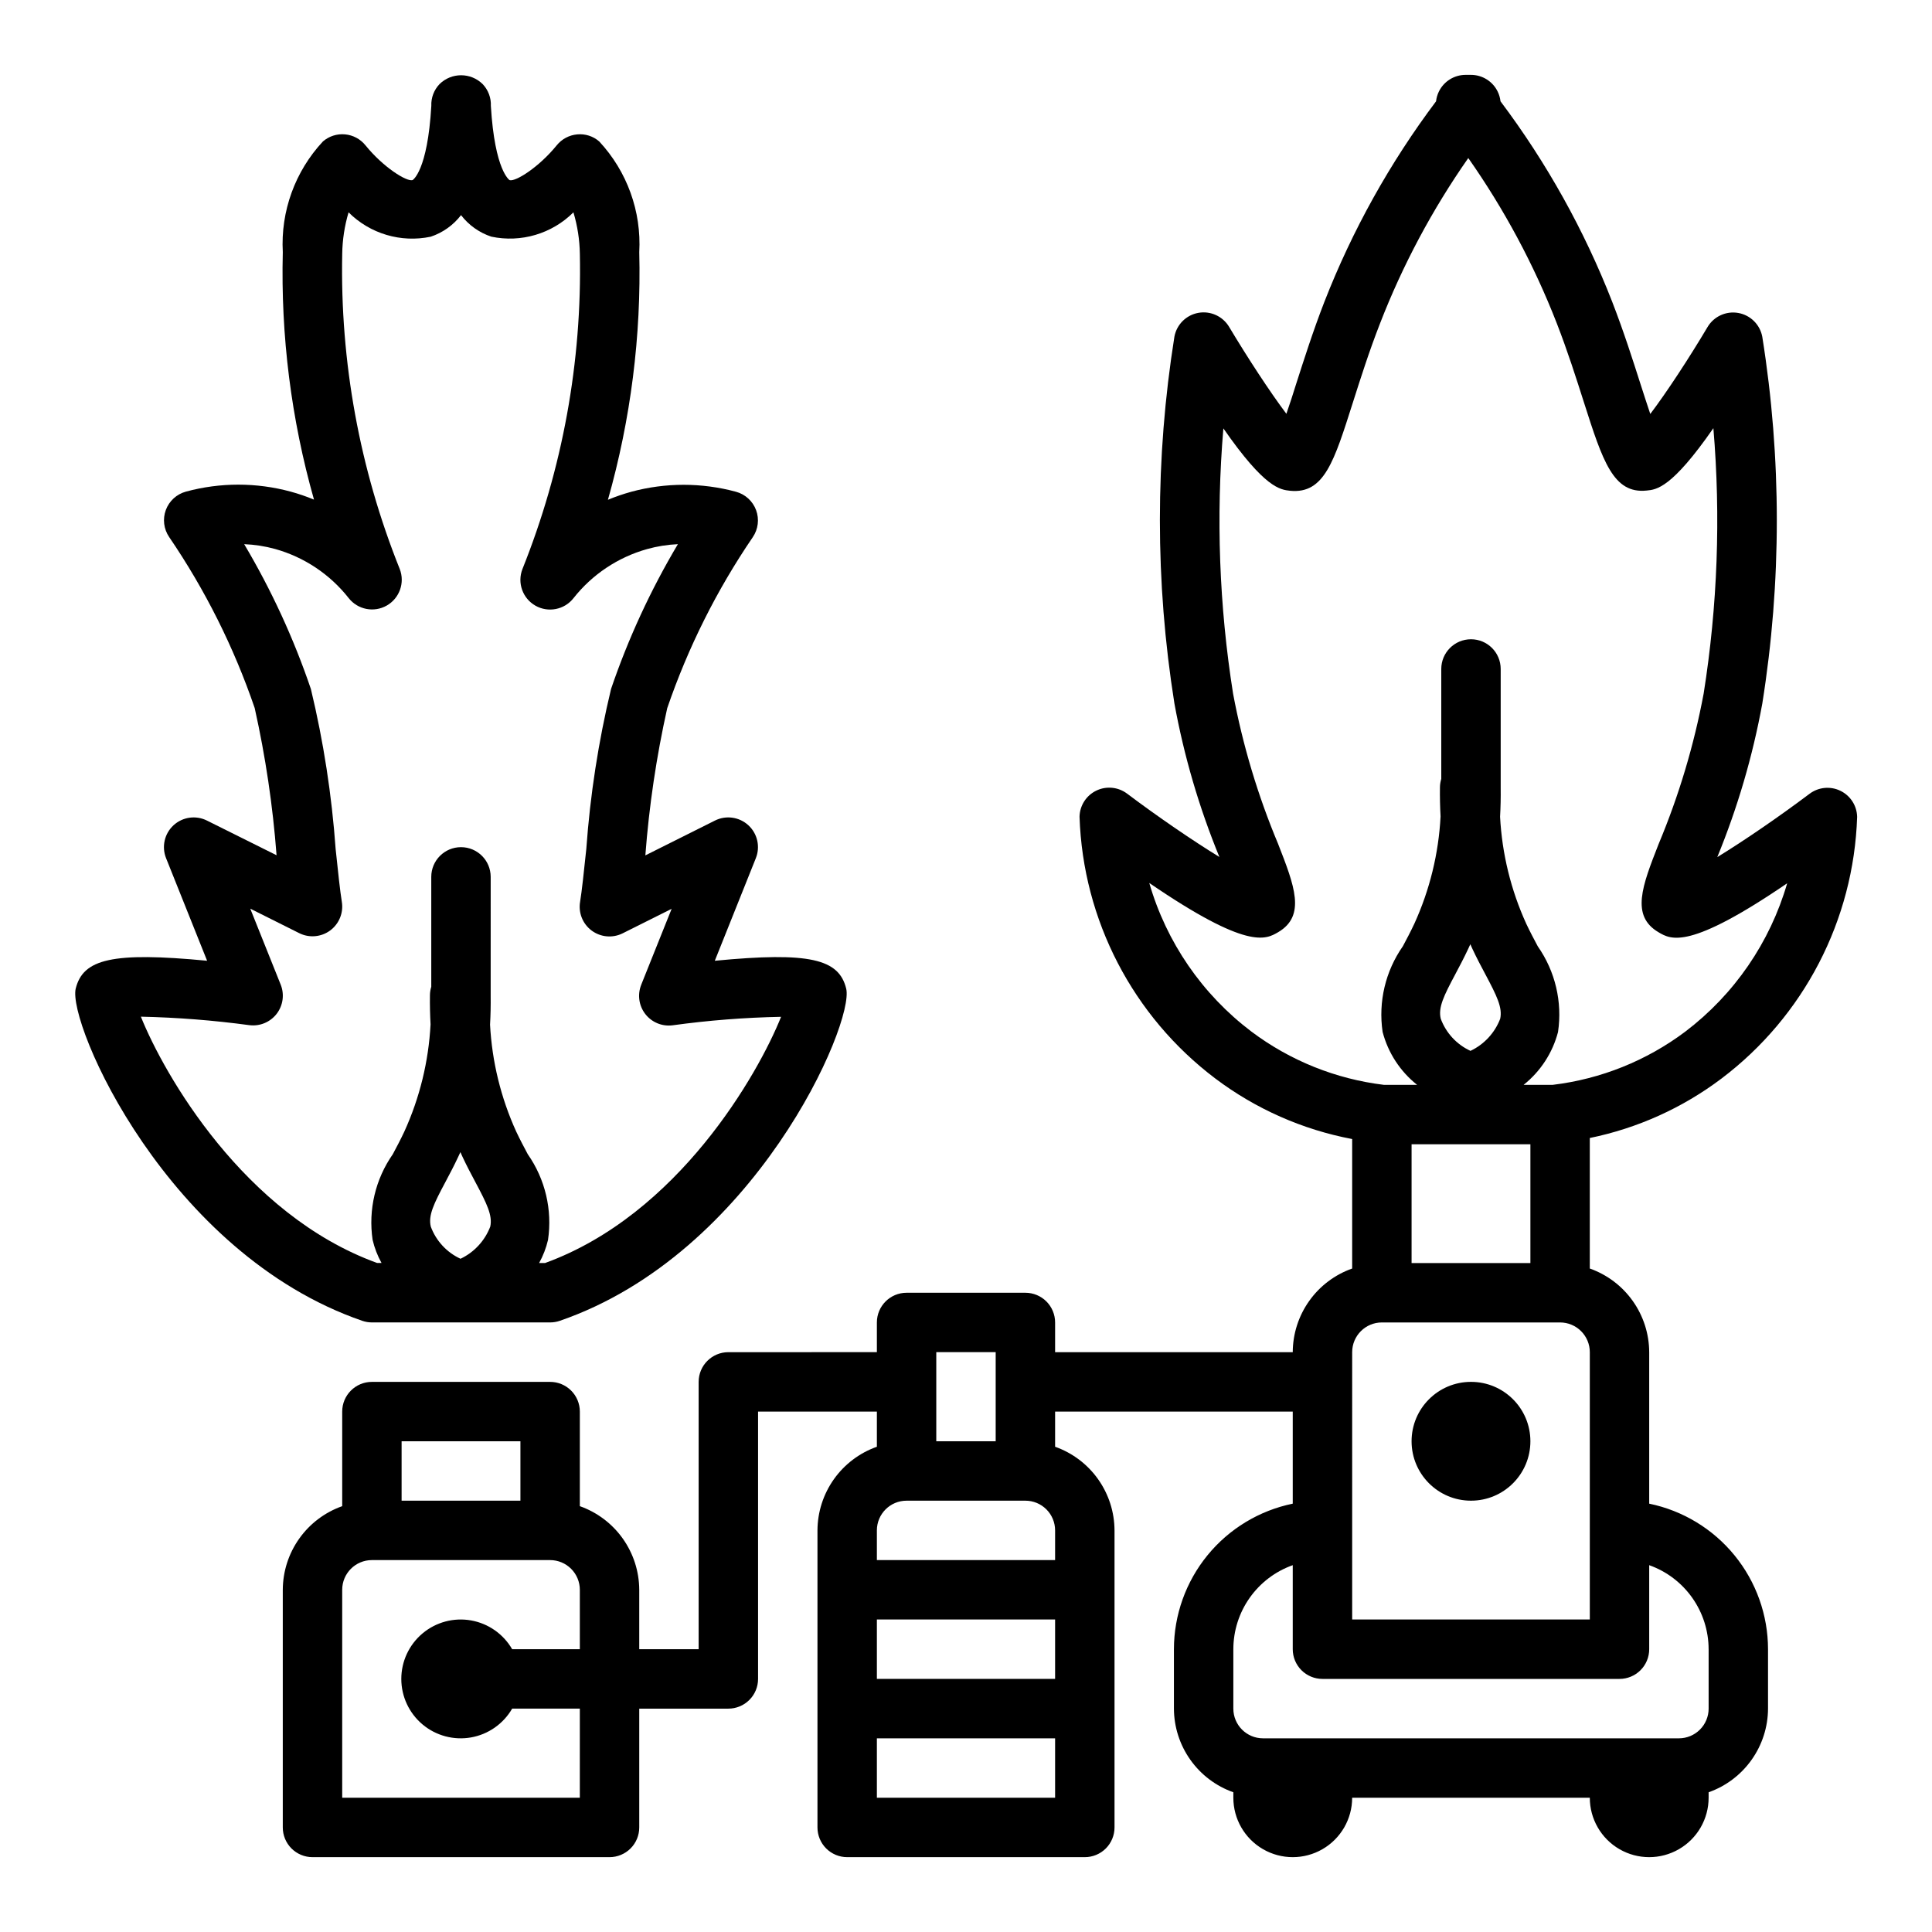 <?xml version="1.0" encoding="UTF-8"?>
<!-- Uploaded to: ICON Repo, www.svgrepo.com, Generator: ICON Repo Mixer Tools -->
<svg fill="#000000" width="800px" height="800px" version="1.1" viewBox="144 144 512 512" xmlns="http://www.w3.org/2000/svg">
 <g>
  <path d="m164.07 405.96c-2.281 9.156 24.246 70.266 75.926 88.062v0.004c0.824 0.281 1.691 0.43 2.566 0.43h47.23c0.875 0 1.742-0.148 2.566-0.43 51.664-17.789 78.168-78.902 75.887-88.047-1.93-7.816-9.59-9.793-34.816-7.367l10.871-27.176v-0.004c1.219-3.035 0.434-6.512-1.973-8.727-2.406-2.215-5.934-2.711-8.859-1.246l-18.445 9.227c0.992-13.121 2.93-26.156 5.793-39 5.496-16.059 13.121-31.309 22.68-45.332 1.434-2.106 1.758-4.777 0.875-7.164-0.887-2.391-2.871-4.203-5.328-4.867-9.086-2.461-18.664-2.461-27.75 0-2.106 0.582-4.172 1.289-6.188 2.125 6.055-21.328 8.855-43.445 8.305-65.613 0.602-10.816-3.227-21.41-10.605-29.344-1.605-1.402-3.723-2.082-5.848-1.875-2.125 0.191-4.082 1.234-5.422 2.898-4.723 5.809-10.902 9.691-12.477 9.227 0 0-3.938-2.363-4.977-19.68v-0.004c0.09-2.137-0.695-4.219-2.172-5.769-3.172-3.125-8.262-3.125-11.43 0-1.477 1.547-2.262 3.629-2.176 5.762-1 17.32-4.938 19.68-4.977 19.68-1.574 0.473-7.777-3.418-12.469-9.211l0.004 0.004c-1.34-1.668-3.293-2.719-5.422-2.914-2.125-0.199-4.242 0.48-5.859 1.875-7.391 7.926-11.23 18.523-10.637 29.344-0.559 22.152 2.227 44.258 8.266 65.574-2.016-0.832-4.082-1.543-6.188-2.117-9.086-2.465-18.664-2.465-27.75 0-2.457 0.668-4.438 2.481-5.324 4.867-0.883 2.391-0.555 5.059 0.879 7.164 9.559 14.023 17.184 29.273 22.672 45.332 2.863 12.844 4.801 25.879 5.793 39l-18.445-9.188c-2.926-1.465-6.453-0.969-8.859 1.246-2.406 2.215-3.191 5.691-1.973 8.727l10.871 27.176c-25.195-2.41-32.855-0.449-34.816 7.352zm97.953 51.316c1.109-2.086 2.289-4.305 3.418-6.723 0.195-0.402 0.379-0.789 0.566-1.227 0.18 0.41 0.371 0.789 0.559 1.234 1.125 2.41 2.305 4.629 3.418 6.715 3.039 5.715 4.59 8.832 3.938 11.809h-0.004c-1.438 3.742-4.254 6.785-7.875 8.504-3.644-1.68-6.477-4.738-7.871-8.504-0.738-2.965 0.812-6.113 3.852-11.805zm-51.895-41.594c2.762 0.336 5.496-0.812 7.195-3.016 1.695-2.207 2.098-5.148 1.062-7.731l-8.062-20.129 12.973 6.488h0.004c2.644 1.324 5.809 1.051 8.191-0.703 2.379-1.758 3.578-4.699 3.094-7.617-0.457-2.793-1-7.91-1.637-13.957-1.02-14.293-3.211-28.477-6.555-42.406-4.543-13.383-10.469-26.25-17.684-38.402 2.766 0.113 5.512 0.535 8.18 1.27 7.719 2.156 14.551 6.711 19.508 13.012 2.406 3.074 6.703 3.922 10.098 1.984 3.391-1.934 4.856-6.062 3.434-9.699-10.633-26.523-15.816-54.914-15.238-83.484 0.055-3.731 0.621-7.441 1.684-11.02 5.699 5.688 13.887 8.113 21.766 6.457 3.191-1.059 5.992-3.051 8.039-5.719 2.043 2.664 4.84 4.652 8.027 5.707 7.875 1.66 16.059-0.766 21.758-6.445 1.07 3.582 1.645 7.293 1.703 11.027 0.586 28.578-4.59 56.977-15.219 83.508-1.418 3.637 0.043 7.758 3.43 9.695 3.391 1.934 7.684 1.094 10.094-1.973 4.965-6.297 11.797-10.855 19.516-13.02 2.66-0.742 5.398-1.176 8.156-1.301-7.219 12.141-13.156 25-17.711 38.371-3.348 13.93-5.539 28.113-6.559 42.406-0.637 6.047-1.18 11.164-1.637 13.957-0.512 2.926 0.668 5.894 3.055 7.668 2.387 1.773 5.566 2.055 8.223 0.723l12.973-6.488-8.062 20.129h0.004c-1.035 2.586-0.633 5.523 1.062 7.731 1.699 2.207 4.434 3.352 7.195 3.016 9.547-1.316 19.168-2.07 28.805-2.258-6.094 15.223-27.285 52.434-62.551 65.25h-1.574c1.066-1.918 1.859-3.977 2.359-6.117 1.184-7.977-0.738-16.102-5.359-22.711-0.992-1.867-2.047-3.84-3.062-6v0.004c-4.066-8.93-6.418-18.543-6.938-28.34 0.141-2.519 0.195-5.07 0.164-7.66l0.004-31.512c0-4.348-3.523-7.871-7.871-7.871s-7.875 3.523-7.875 7.871v29.125c-0.227 0.727-0.344 1.484-0.352 2.246-0.031 2.625 0.023 5.199 0.164 7.723-0.516 9.816-2.871 19.445-6.945 28.395-1.008 2.156-2.062 4.133-3.055 6l0.004-0.004c-4.621 6.606-6.539 14.73-5.363 22.703 0.5 2.141 1.293 4.203 2.363 6.125h-1.188c-35.277-12.801-56.461-50.004-62.586-65.266 9.633 0.211 19.25 0.965 28.797 2.258z"/>
  <path d="m549.57 525.95c0 8.695-7.047 15.746-15.742 15.746-8.695 0-15.746-7.051-15.746-15.746 0-8.695 7.051-15.742 15.746-15.742 8.695 0 15.742 7.047 15.742 15.742"/>
  <path d="m600.17 429.86c21.863-16.5 35.094-42.004 35.992-69.383-0.066-2.949-1.773-5.617-4.43-6.906-2.652-1.293-5.805-0.988-8.168 0.781-7.941 5.977-17.254 12.375-24.465 16.793 5.379-13.109 9.375-26.738 11.926-40.676 5.133-32.203 5.133-65.016 0-97.219-0.598-3.223-3.133-5.738-6.359-6.312-3.227-0.574-6.473 0.91-8.148 3.731-4.816 8.109-10.84 17.32-15.176 23.035-0.852-2.504-1.754-5.344-2.574-7.871-1.984-6.203-4.441-13.934-7.504-21.82v-0.004c-7.41-18.984-17.371-36.867-29.613-53.16-0.102-0.898-0.355-1.77-0.75-2.582-1.316-2.707-4.066-4.426-7.074-4.426h-1.426c-3.016 0-5.766 1.715-7.086 4.426-0.395 0.812-0.645 1.684-0.746 2.582-12.227 16.281-22.18 34.152-29.586 53.121-3.055 7.871-5.512 15.617-7.504 21.82-0.789 2.566-1.715 5.406-2.574 7.871-4.336-5.746-10.344-14.957-15.176-23.035l0.004 0.004c-1.68-2.812-4.922-4.297-8.145-3.723-3.223 0.574-5.754 3.086-6.356 6.305-5.133 32.203-5.133 65.016 0 97.219 2.543 13.938 6.539 27.566 11.918 40.676-7.211-4.418-16.531-10.816-24.465-16.793h-0.004c-2.359-1.77-5.512-2.074-8.168-0.781-2.652 1.289-4.363 3.957-4.426 6.906 0.898 27.383 14.129 52.887 36 69.391 10.691 8.055 23.094 13.539 36.25 16.027v34.316c-4.59 1.621-8.566 4.621-11.383 8.59-2.82 3.969-4.344 8.711-4.363 13.578h-62.977v-7.875c0-2.086-0.828-4.09-2.305-5.566-1.477-1.473-3.477-2.305-5.566-2.305h-31.488c-4.348 0-7.871 3.523-7.871 7.871v7.871l-39.359 0.004c-4.348 0-7.875 3.523-7.875 7.871v70.848h-15.742v-15.742c-0.02-4.867-1.543-9.609-4.363-13.578-2.816-3.969-6.793-6.969-11.379-8.59v-25.066c0-2.086-0.832-4.09-2.309-5.566-1.477-1.477-3.477-2.305-5.566-2.305h-47.23c-4.348 0-7.871 3.523-7.871 7.871v25.066c-4.59 1.621-8.566 4.621-11.383 8.59-2.82 3.969-4.344 8.711-4.363 13.578v62.977c0 2.086 0.828 4.09 2.305 5.566 1.477 1.473 3.481 2.305 5.566 2.305h78.723c2.086 0 4.09-0.832 5.566-2.305 1.477-1.477 2.305-3.481 2.305-5.566v-31.488h23.617c2.086 0 4.09-0.832 5.566-2.309 1.477-1.477 2.305-3.477 2.305-5.566v-70.848h31.488v9.32c-4.59 1.625-8.562 4.625-11.383 8.59-2.816 3.969-4.34 8.711-4.363 13.578v78.723c0 2.086 0.832 4.09 2.309 5.566 1.477 1.473 3.477 2.305 5.566 2.305h62.977c2.086 0 4.09-0.832 5.566-2.305 1.473-1.477 2.305-3.481 2.305-5.566v-78.723c-0.02-4.867-1.543-9.609-4.363-13.578-2.816-3.965-6.793-6.965-11.383-8.59v-9.32h62.977v24.402c-8.883 1.828-16.867 6.664-22.602 13.688-5.734 7.027-8.875 15.816-8.887 24.887v15.746c0.02 4.867 1.543 9.605 4.363 13.574 2.816 3.969 6.793 6.969 11.383 8.59v1.449c0 5.625 3 10.824 7.871 13.637s10.871 2.812 15.742 0c4.875-2.812 7.875-8.012 7.875-13.637h62.977c0 5.625 3 10.824 7.871 13.637s10.871 2.812 15.742 0c4.871-2.812 7.875-8.012 7.875-13.637v-1.449c4.586-1.621 8.562-4.621 11.379-8.59 2.82-3.969 4.344-8.707 4.363-13.574v-15.746c-0.012-9.07-3.148-17.859-8.887-24.887-5.734-7.023-13.719-11.859-22.602-13.688v-40.145c-0.02-4.867-1.543-9.609-4.363-13.578-2.816-3.969-6.793-6.969-11.379-8.59v-34.59c12.641-2.586 24.551-7.957 34.855-15.723zm-349.74 96.094h31.488v15.742l-31.488 0.004zm47.23 94.465h-62.973v-55.102c0-4.348 3.523-7.875 7.871-7.875h47.23c2.09 0 4.09 0.832 5.566 2.309 1.477 1.477 2.309 3.477 2.309 5.566v15.742h-17.934c-2.328-4.031-6.32-6.824-10.902-7.633s-9.289 0.453-12.852 3.445c-3.566 2.992-5.625 7.406-5.625 12.059 0 4.656 2.059 9.07 5.625 12.062 3.562 2.992 8.27 4.25 12.852 3.445 4.582-0.809 8.574-3.606 10.902-7.633h17.934zm94.465-118.08h15.742v23.617l-15.742-0.004zm-7.871 39.359h31.488c2.09 0 4.09 0.828 5.566 2.305 1.477 1.477 2.305 3.481 2.305 5.566v7.871h-47.23v-7.871c0-4.348 3.523-7.871 7.871-7.871zm39.359 47.23h-47.23v-15.742h47.23zm-47.23 31.488v-15.742h47.23v15.742zm141.7-173.18h31.488v31.488h-31.488zm11.586-45.051c1.109-2.086 2.289-4.305 3.418-6.723 0.195-0.402 0.379-0.789 0.566-1.227 0.18 0.41 0.371 0.828 0.559 1.234 1.125 2.41 2.305 4.629 3.418 6.715 3.039 5.715 4.59 8.832 3.938 11.809-1.434 3.738-4.254 6.785-7.875 8.5-3.644-1.68-6.477-4.738-7.871-8.5-0.738-2.969 0.812-6.117 3.852-11.809zm-81.082-24.176c26.07 17.832 30.828 14.957 34.148 13.027 7.414-4.367 4.297-12.328 0-23.332h0.004c-5.383-12.828-9.391-26.191-11.957-39.863-3.688-23.25-4.551-46.855-2.574-70.312 11.02 15.879 15.066 16.246 17.695 16.531 9.055 0.883 11.66-7.816 16.641-23.441 2.008-6.297 4.281-13.477 7.18-20.906v-0.004c6.012-15.492 13.863-30.207 23.387-43.824 9.543 13.598 17.414 28.293 23.445 43.77 2.891 7.43 5.164 14.586 7.18 20.906 5 15.648 7.793 24.348 16.625 23.441 2.637-0.242 6.652-0.613 17.703-16.531v0.004c1.977 23.453 1.109 47.062-2.574 70.312-2.562 13.699-6.57 27.086-11.957 39.941-4.312 11.02-7.438 18.965 0 23.332 3.305 1.953 8.078 4.777 34.086-12.98-4.543 15.668-14.012 29.453-27 39.312-10.262 7.707-22.375 12.57-35.117 14.102h-7.723c4.465-3.559 7.664-8.465 9.113-13.992 1.184-7.977-0.734-16.102-5.359-22.707-0.992-1.867-2.047-3.84-3.062-6-4.066-8.93-6.418-18.543-6.934-28.34 0.141-2.519 0.195-5.07 0.164-7.66v-31.512c0-4.348-3.523-7.871-7.871-7.871-4.348 0-7.875 3.523-7.875 7.871v29.129c-0.227 0.727-0.344 1.48-0.352 2.242-0.031 2.625 0.023 5.199 0.164 7.723-0.512 9.816-2.867 19.449-6.941 28.395-1.008 2.156-2.062 4.133-3.055 6v-0.004c-4.621 6.609-6.539 14.73-5.363 22.703 1.449 5.543 4.656 10.461 9.141 14.023h-8.816c-12.734-1.543-24.84-6.41-35.094-14.117-13.031-9.859-22.523-23.668-27.062-39.367zm53.754 124.33c0-4.348 3.523-7.875 7.871-7.875h47.23c2.09 0 4.09 0.832 5.566 2.309 1.477 1.477 2.309 3.477 2.309 5.566v70.848h-62.977zm94.465 78.719v15.746c0 2.086-0.832 4.09-2.309 5.566-1.477 1.473-3.477 2.305-5.566 2.305h-110.21c-4.348 0-7.871-3.523-7.871-7.871v-15.746c0.004-4.883 1.52-9.645 4.34-13.633 2.82-3.984 6.801-7.004 11.402-8.637v22.27c0 2.09 0.832 4.09 2.305 5.566 1.477 1.477 3.481 2.305 5.566 2.305h78.723c2.086 0 4.09-0.828 5.566-2.305 1.477-1.477 2.305-3.477 2.305-5.566v-22.27c4.602 1.633 8.586 4.652 11.402 8.637 2.82 3.988 4.336 8.75 4.344 13.633z"/>
 </g>
</svg>